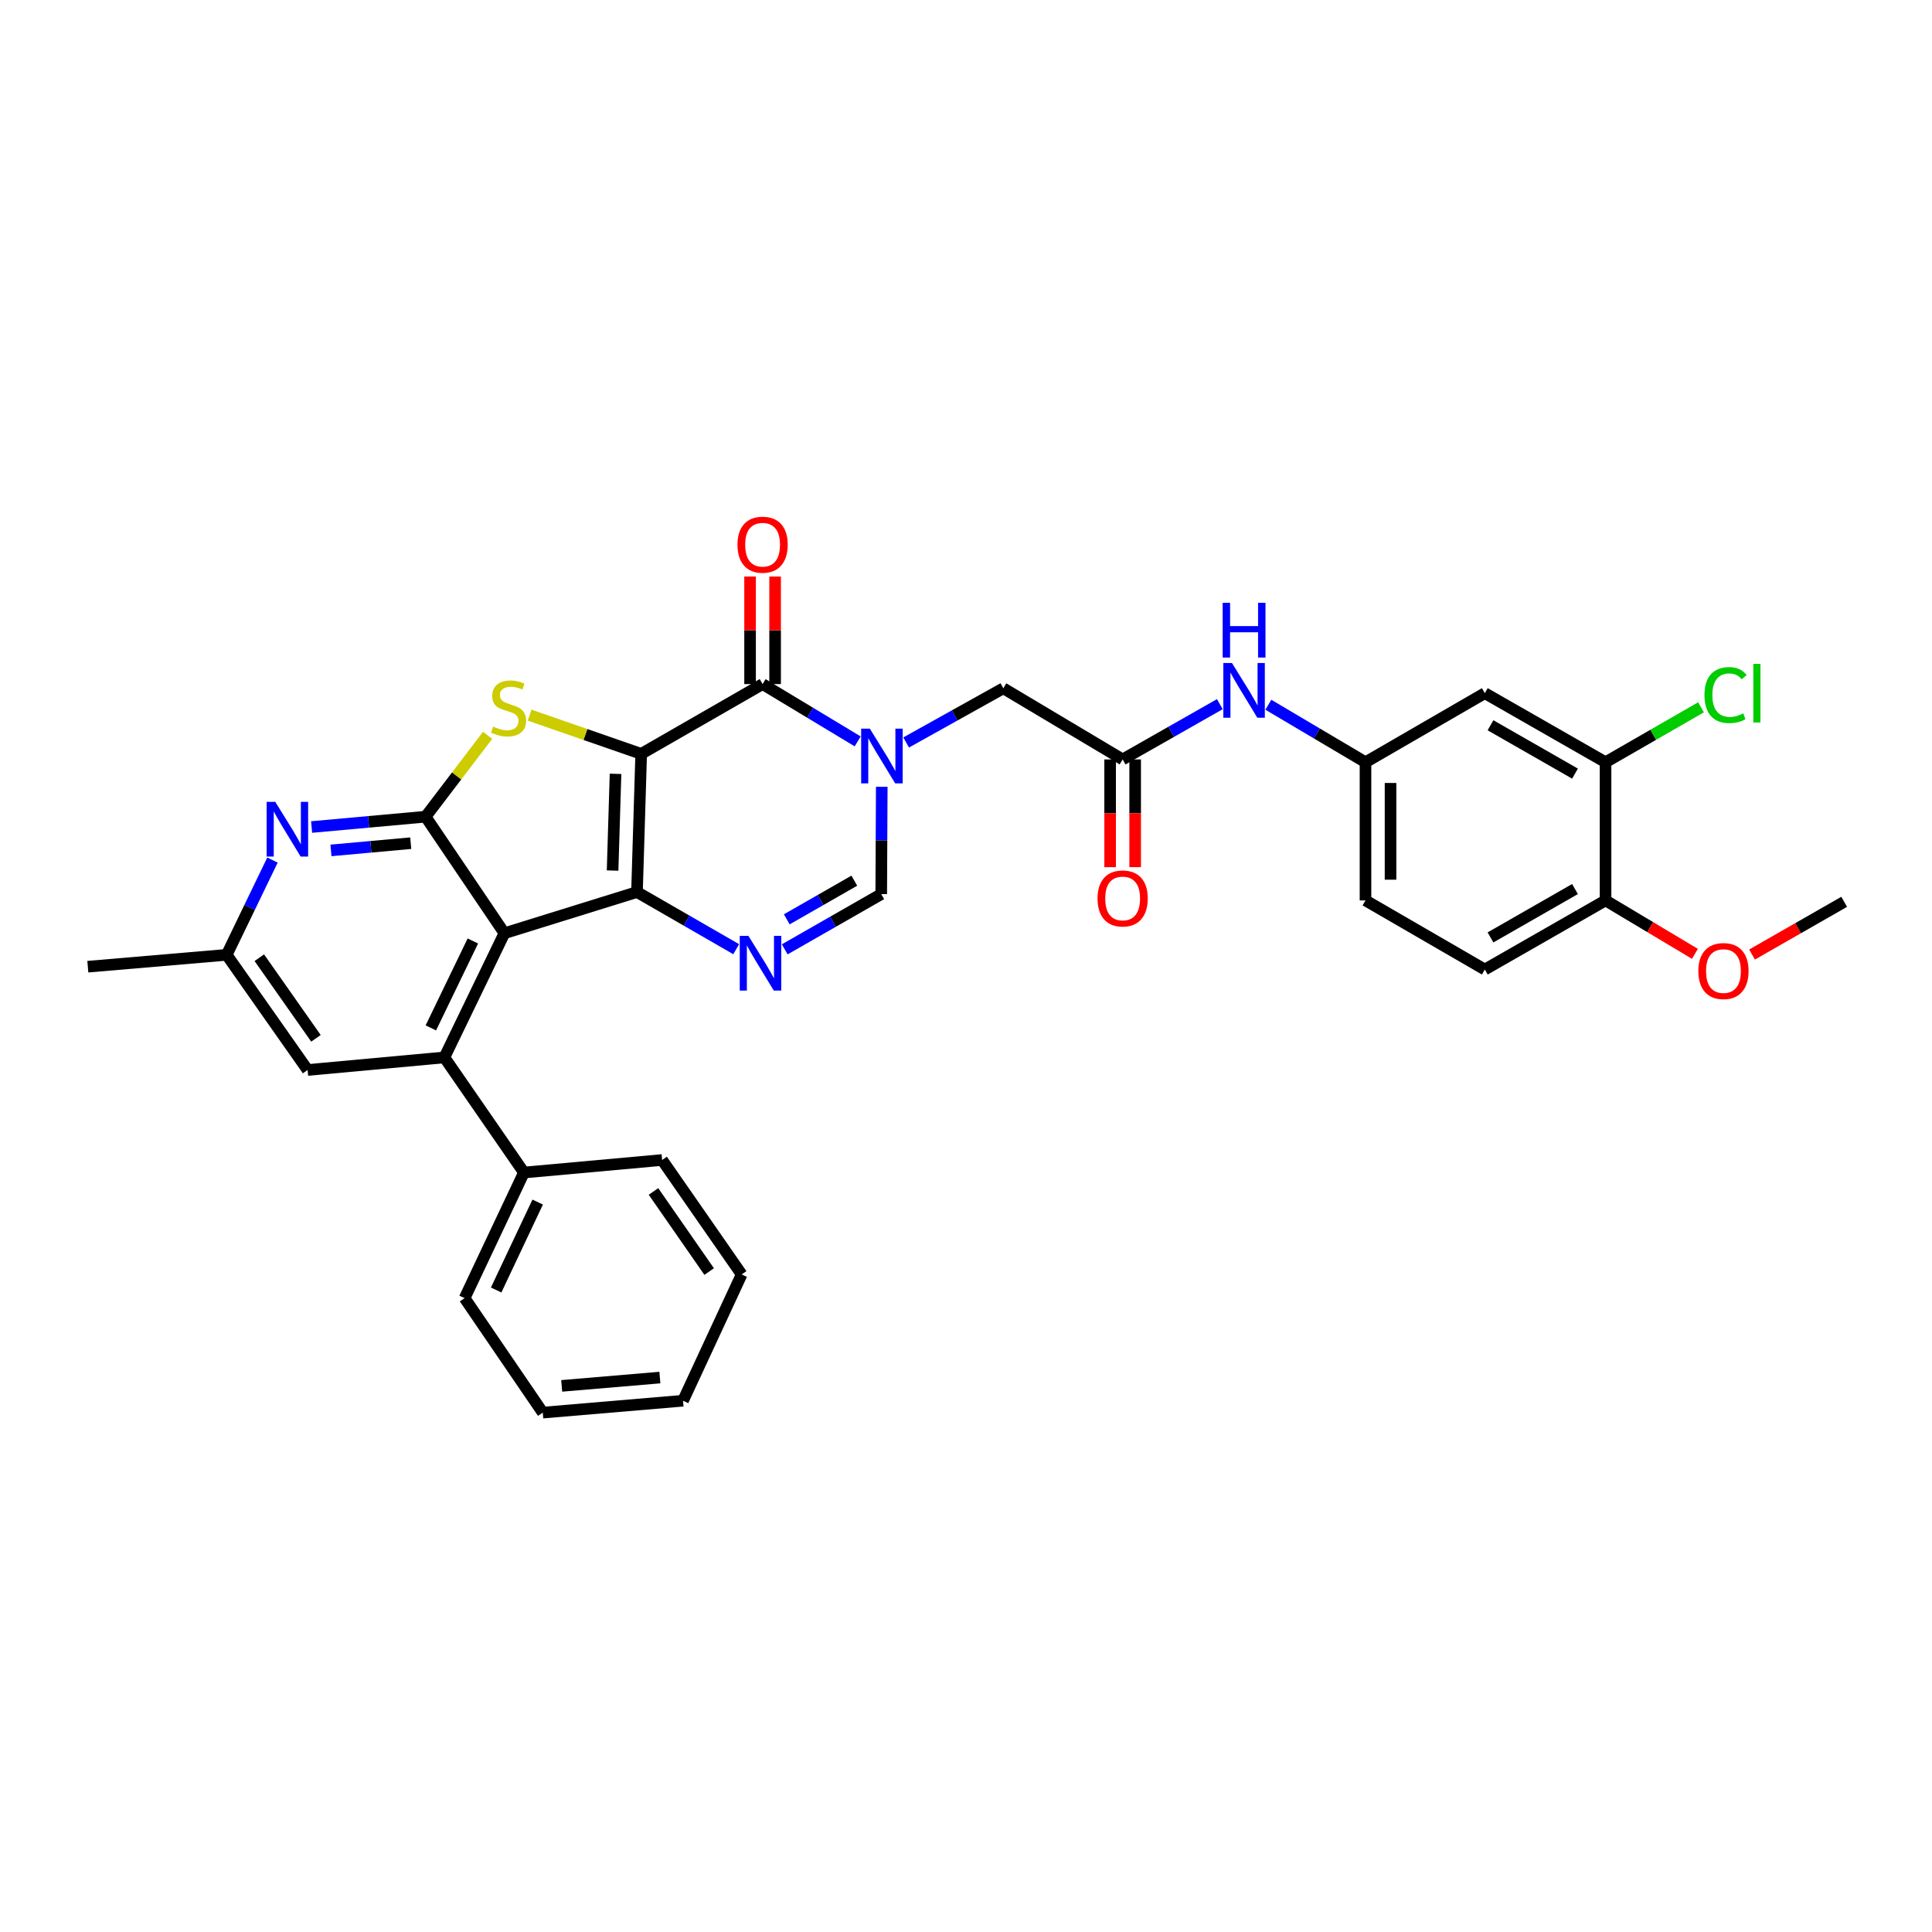 <?xml version='1.0' encoding='iso-8859-1'?>
<svg version='1.1' baseProfile='full'
              xmlns='http://www.w3.org/2000/svg'
                      xmlns:rdkit='http://www.rdkit.org/xml'
                      xmlns:xlink='http://www.w3.org/1999/xlink'
                  xml:space='preserve'
width='1000px' height='1000px' viewBox='0 0 1000 1000'>
<!-- END OF HEADER -->
<rect style='opacity:1.0;fill:#FFFFFF;stroke:none' width='1000' height='1000' x='0' y='0'> </rect>
<path class='bond-0' d='M 331.877,390.203 L 329.703,461.719' style='fill:none;fill-rule:evenodd;stroke:#000000;stroke-width:6px;stroke-linecap:butt;stroke-linejoin:miter;stroke-opacity:1' />
<path class='bond-0' d='M 318.597,400.537 L 317.075,450.598' style='fill:none;fill-rule:evenodd;stroke:#000000;stroke-width:6px;stroke-linecap:butt;stroke-linejoin:miter;stroke-opacity:1' />
<path class='bond-2' d='M 331.877,390.203 L 303.008,380.176' style='fill:none;fill-rule:evenodd;stroke:#000000;stroke-width:6px;stroke-linecap:butt;stroke-linejoin:miter;stroke-opacity:1' />
<path class='bond-2' d='M 303.008,380.176 L 274.138,370.149' style='fill:none;fill-rule:evenodd;stroke:#CCCC00;stroke-width:6px;stroke-linecap:butt;stroke-linejoin:miter;stroke-opacity:1' />
<path class='bond-4' d='M 331.877,390.203 L 394.717,354.082' style='fill:none;fill-rule:evenodd;stroke:#000000;stroke-width:6px;stroke-linecap:butt;stroke-linejoin:miter;stroke-opacity:1' />
<path class='bond-1' d='M 329.703,461.719 L 261.082,483.045' style='fill:none;fill-rule:evenodd;stroke:#000000;stroke-width:6px;stroke-linecap:butt;stroke-linejoin:miter;stroke-opacity:1' />
<path class='bond-6' d='M 329.703,461.719 L 355.378,476.511' style='fill:none;fill-rule:evenodd;stroke:#000000;stroke-width:6px;stroke-linecap:butt;stroke-linejoin:miter;stroke-opacity:1' />
<path class='bond-6' d='M 355.378,476.511 L 381.053,491.303' style='fill:none;fill-rule:evenodd;stroke:#0000FF;stroke-width:6px;stroke-linecap:butt;stroke-linejoin:miter;stroke-opacity:1' />
<path class='bond-7' d='M 261.082,483.045 L 230.014,547.318' style='fill:none;fill-rule:evenodd;stroke:#000000;stroke-width:6px;stroke-linecap:butt;stroke-linejoin:miter;stroke-opacity:1' />
<path class='bond-7' d='M 244.753,487.046 L 223.006,532.037' style='fill:none;fill-rule:evenodd;stroke:#000000;stroke-width:6px;stroke-linecap:butt;stroke-linejoin:miter;stroke-opacity:1' />
<path class='bond-33' d='M 261.082,483.045 L 220.273,422.718' style='fill:none;fill-rule:evenodd;stroke:#000000;stroke-width:6px;stroke-linecap:butt;stroke-linejoin:miter;stroke-opacity:1' />
<path class='bond-3' d='M 252.39,380.597 L 236.331,401.657' style='fill:none;fill-rule:evenodd;stroke:#CCCC00;stroke-width:6px;stroke-linecap:butt;stroke-linejoin:miter;stroke-opacity:1' />
<path class='bond-3' d='M 236.331,401.657 L 220.273,422.718' style='fill:none;fill-rule:evenodd;stroke:#000000;stroke-width:6px;stroke-linecap:butt;stroke-linejoin:miter;stroke-opacity:1' />
<path class='bond-9' d='M 220.273,422.718 L 190.779,425.393' style='fill:none;fill-rule:evenodd;stroke:#000000;stroke-width:6px;stroke-linecap:butt;stroke-linejoin:miter;stroke-opacity:1' />
<path class='bond-9' d='M 190.779,425.393 L 161.286,428.068' style='fill:none;fill-rule:evenodd;stroke:#0000FF;stroke-width:6px;stroke-linecap:butt;stroke-linejoin:miter;stroke-opacity:1' />
<path class='bond-9' d='M 212.596,436.427 L 191.95,438.299' style='fill:none;fill-rule:evenodd;stroke:#000000;stroke-width:6px;stroke-linecap:butt;stroke-linejoin:miter;stroke-opacity:1' />
<path class='bond-9' d='M 191.95,438.299 L 171.304,440.172' style='fill:none;fill-rule:evenodd;stroke:#0000FF;stroke-width:6px;stroke-linecap:butt;stroke-linejoin:miter;stroke-opacity:1' />
<path class='bond-5' d='M 394.717,354.082 L 419.326,368.911' style='fill:none;fill-rule:evenodd;stroke:#000000;stroke-width:6px;stroke-linecap:butt;stroke-linejoin:miter;stroke-opacity:1' />
<path class='bond-5' d='M 419.326,368.911 L 443.935,383.74' style='fill:none;fill-rule:evenodd;stroke:#0000FF;stroke-width:6px;stroke-linecap:butt;stroke-linejoin:miter;stroke-opacity:1' />
<path class='bond-16' d='M 401.197,354.082 L 401.197,326.251' style='fill:none;fill-rule:evenodd;stroke:#000000;stroke-width:6px;stroke-linecap:butt;stroke-linejoin:miter;stroke-opacity:1' />
<path class='bond-16' d='M 401.197,326.251 L 401.197,298.419' style='fill:none;fill-rule:evenodd;stroke:#FF0000;stroke-width:6px;stroke-linecap:butt;stroke-linejoin:miter;stroke-opacity:1' />
<path class='bond-16' d='M 388.237,354.082 L 388.237,326.251' style='fill:none;fill-rule:evenodd;stroke:#000000;stroke-width:6px;stroke-linecap:butt;stroke-linejoin:miter;stroke-opacity:1' />
<path class='bond-16' d='M 388.237,326.251 L 388.237,298.419' style='fill:none;fill-rule:evenodd;stroke:#FF0000;stroke-width:6px;stroke-linecap:butt;stroke-linejoin:miter;stroke-opacity:1' />
<path class='bond-8' d='M 456.398,407.245 L 456.261,435.022' style='fill:none;fill-rule:evenodd;stroke:#0000FF;stroke-width:6px;stroke-linecap:butt;stroke-linejoin:miter;stroke-opacity:1' />
<path class='bond-8' d='M 456.261,435.022 L 456.124,462.799' style='fill:none;fill-rule:evenodd;stroke:#000000;stroke-width:6px;stroke-linecap:butt;stroke-linejoin:miter;stroke-opacity:1' />
<path class='bond-11' d='M 469.016,384.306 L 494.166,370.281' style='fill:none;fill-rule:evenodd;stroke:#0000FF;stroke-width:6px;stroke-linecap:butt;stroke-linejoin:miter;stroke-opacity:1' />
<path class='bond-11' d='M 494.166,370.281 L 519.317,356.256' style='fill:none;fill-rule:evenodd;stroke:#000000;stroke-width:6px;stroke-linecap:butt;stroke-linejoin:miter;stroke-opacity:1' />
<path class='bond-34' d='M 406.177,491.378 L 431.151,477.089' style='fill:none;fill-rule:evenodd;stroke:#0000FF;stroke-width:6px;stroke-linecap:butt;stroke-linejoin:miter;stroke-opacity:1' />
<path class='bond-34' d='M 431.151,477.089 L 456.124,462.799' style='fill:none;fill-rule:evenodd;stroke:#000000;stroke-width:6px;stroke-linecap:butt;stroke-linejoin:miter;stroke-opacity:1' />
<path class='bond-34' d='M 407.233,475.843 L 424.715,465.84' style='fill:none;fill-rule:evenodd;stroke:#0000FF;stroke-width:6px;stroke-linecap:butt;stroke-linejoin:miter;stroke-opacity:1' />
<path class='bond-34' d='M 424.715,465.84 L 442.196,455.837' style='fill:none;fill-rule:evenodd;stroke:#000000;stroke-width:6px;stroke-linecap:butt;stroke-linejoin:miter;stroke-opacity:1' />
<path class='bond-14' d='M 230.014,547.318 L 159.219,553.826' style='fill:none;fill-rule:evenodd;stroke:#000000;stroke-width:6px;stroke-linecap:butt;stroke-linejoin:miter;stroke-opacity:1' />
<path class='bond-19' d='M 230.014,547.318 L 271.19,606.903' style='fill:none;fill-rule:evenodd;stroke:#000000;stroke-width:6px;stroke-linecap:butt;stroke-linejoin:miter;stroke-opacity:1' />
<path class='bond-17' d='M 141.035,445.17 L 129.182,469.694' style='fill:none;fill-rule:evenodd;stroke:#0000FF;stroke-width:6px;stroke-linecap:butt;stroke-linejoin:miter;stroke-opacity:1' />
<path class='bond-17' d='M 129.182,469.694 L 117.33,494.219' style='fill:none;fill-rule:evenodd;stroke:#000000;stroke-width:6px;stroke-linecap:butt;stroke-linejoin:miter;stroke-opacity:1' />
<path class='bond-10' d='M 581.077,393.083 L 519.317,356.256' style='fill:none;fill-rule:evenodd;stroke:#000000;stroke-width:6px;stroke-linecap:butt;stroke-linejoin:miter;stroke-opacity:1' />
<path class='bond-15' d='M 581.077,393.083 L 606.23,378.778' style='fill:none;fill-rule:evenodd;stroke:#000000;stroke-width:6px;stroke-linecap:butt;stroke-linejoin:miter;stroke-opacity:1' />
<path class='bond-15' d='M 606.23,378.778 L 631.384,364.473' style='fill:none;fill-rule:evenodd;stroke:#0000FF;stroke-width:6px;stroke-linecap:butt;stroke-linejoin:miter;stroke-opacity:1' />
<path class='bond-21' d='M 574.597,393.083 L 574.597,420.963' style='fill:none;fill-rule:evenodd;stroke:#000000;stroke-width:6px;stroke-linecap:butt;stroke-linejoin:miter;stroke-opacity:1' />
<path class='bond-21' d='M 574.597,420.963 L 574.597,448.842' style='fill:none;fill-rule:evenodd;stroke:#FF0000;stroke-width:6px;stroke-linecap:butt;stroke-linejoin:miter;stroke-opacity:1' />
<path class='bond-21' d='M 587.557,393.083 L 587.557,420.963' style='fill:none;fill-rule:evenodd;stroke:#000000;stroke-width:6px;stroke-linecap:butt;stroke-linejoin:miter;stroke-opacity:1' />
<path class='bond-21' d='M 587.557,420.963 L 587.557,448.842' style='fill:none;fill-rule:evenodd;stroke:#FF0000;stroke-width:6px;stroke-linecap:butt;stroke-linejoin:miter;stroke-opacity:1' />
<path class='bond-12' d='M 831.026,394.538 L 768.538,358.783' style='fill:none;fill-rule:evenodd;stroke:#000000;stroke-width:6px;stroke-linecap:butt;stroke-linejoin:miter;stroke-opacity:1' />
<path class='bond-12' d='M 815.216,400.423 L 771.475,375.395' style='fill:none;fill-rule:evenodd;stroke:#000000;stroke-width:6px;stroke-linecap:butt;stroke-linejoin:miter;stroke-opacity:1' />
<path class='bond-23' d='M 831.026,394.538 L 855.733,380.318' style='fill:none;fill-rule:evenodd;stroke:#000000;stroke-width:6px;stroke-linecap:butt;stroke-linejoin:miter;stroke-opacity:1' />
<path class='bond-23' d='M 855.733,380.318 L 880.441,366.099' style='fill:none;fill-rule:evenodd;stroke:#00CC00;stroke-width:6px;stroke-linecap:butt;stroke-linejoin:miter;stroke-opacity:1' />
<path class='bond-37' d='M 831.026,394.538 L 831.026,466.053' style='fill:none;fill-rule:evenodd;stroke:#000000;stroke-width:6px;stroke-linecap:butt;stroke-linejoin:miter;stroke-opacity:1' />
<path class='bond-13' d='M 768.538,358.783 L 706.778,394.538' style='fill:none;fill-rule:evenodd;stroke:#000000;stroke-width:6px;stroke-linecap:butt;stroke-linejoin:miter;stroke-opacity:1' />
<path class='bond-35' d='M 159.219,553.826 L 117.33,494.219' style='fill:none;fill-rule:evenodd;stroke:#000000;stroke-width:6px;stroke-linecap:butt;stroke-linejoin:miter;stroke-opacity:1' />
<path class='bond-35' d='M 163.539,537.434 L 134.217,495.709' style='fill:none;fill-rule:evenodd;stroke:#000000;stroke-width:6px;stroke-linecap:butt;stroke-linejoin:miter;stroke-opacity:1' />
<path class='bond-18' d='M 656.497,364.774 L 681.638,379.656' style='fill:none;fill-rule:evenodd;stroke:#0000FF;stroke-width:6px;stroke-linecap:butt;stroke-linejoin:miter;stroke-opacity:1' />
<path class='bond-18' d='M 681.638,379.656 L 706.778,394.538' style='fill:none;fill-rule:evenodd;stroke:#000000;stroke-width:6px;stroke-linecap:butt;stroke-linejoin:miter;stroke-opacity:1' />
<path class='bond-26' d='M 117.33,494.219 L 45.455,500.36' style='fill:none;fill-rule:evenodd;stroke:#000000;stroke-width:6px;stroke-linecap:butt;stroke-linejoin:miter;stroke-opacity:1' />
<path class='bond-24' d='M 706.778,394.538 L 706.778,466.053' style='fill:none;fill-rule:evenodd;stroke:#000000;stroke-width:6px;stroke-linecap:butt;stroke-linejoin:miter;stroke-opacity:1' />
<path class='bond-24' d='M 719.738,405.265 L 719.738,455.326' style='fill:none;fill-rule:evenodd;stroke:#000000;stroke-width:6px;stroke-linecap:butt;stroke-linejoin:miter;stroke-opacity:1' />
<path class='bond-27' d='M 271.19,606.903 L 240.483,671.917' style='fill:none;fill-rule:evenodd;stroke:#000000;stroke-width:6px;stroke-linecap:butt;stroke-linejoin:miter;stroke-opacity:1' />
<path class='bond-27' d='M 278.302,622.19 L 256.807,667.7' style='fill:none;fill-rule:evenodd;stroke:#000000;stroke-width:6px;stroke-linecap:butt;stroke-linejoin:miter;stroke-opacity:1' />
<path class='bond-28' d='M 271.19,606.903 L 342.713,600.416' style='fill:none;fill-rule:evenodd;stroke:#000000;stroke-width:6px;stroke-linecap:butt;stroke-linejoin:miter;stroke-opacity:1' />
<path class='bond-20' d='M 831.026,466.053 L 768.538,501.822' style='fill:none;fill-rule:evenodd;stroke:#000000;stroke-width:6px;stroke-linecap:butt;stroke-linejoin:miter;stroke-opacity:1' />
<path class='bond-20' d='M 815.214,460.171 L 771.473,485.209' style='fill:none;fill-rule:evenodd;stroke:#000000;stroke-width:6px;stroke-linecap:butt;stroke-linejoin:miter;stroke-opacity:1' />
<path class='bond-25' d='M 831.026,466.053 L 854.153,479.878' style='fill:none;fill-rule:evenodd;stroke:#000000;stroke-width:6px;stroke-linecap:butt;stroke-linejoin:miter;stroke-opacity:1' />
<path class='bond-25' d='M 854.153,479.878 L 877.281,493.702' style='fill:none;fill-rule:evenodd;stroke:#FF0000;stroke-width:6px;stroke-linecap:butt;stroke-linejoin:miter;stroke-opacity:1' />
<path class='bond-22' d='M 768.538,501.822 L 706.778,466.053' style='fill:none;fill-rule:evenodd;stroke:#000000;stroke-width:6px;stroke-linecap:butt;stroke-linejoin:miter;stroke-opacity:1' />
<path class='bond-29' d='M 906.858,494.067 L 930.702,480.424' style='fill:none;fill-rule:evenodd;stroke:#FF0000;stroke-width:6px;stroke-linecap:butt;stroke-linejoin:miter;stroke-opacity:1' />
<path class='bond-29' d='M 930.702,480.424 L 954.545,466.781' style='fill:none;fill-rule:evenodd;stroke:#000000;stroke-width:6px;stroke-linecap:butt;stroke-linejoin:miter;stroke-opacity:1' />
<path class='bond-31' d='M 240.483,671.917 L 280.939,731.165' style='fill:none;fill-rule:evenodd;stroke:#000000;stroke-width:6px;stroke-linecap:butt;stroke-linejoin:miter;stroke-opacity:1' />
<path class='bond-30' d='M 342.713,600.416 L 383.882,659.649' style='fill:none;fill-rule:evenodd;stroke:#000000;stroke-width:6px;stroke-linecap:butt;stroke-linejoin:miter;stroke-opacity:1' />
<path class='bond-30' d='M 338.247,616.697 L 367.064,658.16' style='fill:none;fill-rule:evenodd;stroke:#000000;stroke-width:6px;stroke-linecap:butt;stroke-linejoin:miter;stroke-opacity:1' />
<path class='bond-32' d='M 383.882,659.649 L 353.534,725.016' style='fill:none;fill-rule:evenodd;stroke:#000000;stroke-width:6px;stroke-linecap:butt;stroke-linejoin:miter;stroke-opacity:1' />
<path class='bond-36' d='M 280.939,731.165 L 353.534,725.016' style='fill:none;fill-rule:evenodd;stroke:#000000;stroke-width:6px;stroke-linecap:butt;stroke-linejoin:miter;stroke-opacity:1' />
<path class='bond-36' d='M 290.734,717.329 L 341.551,713.025' style='fill:none;fill-rule:evenodd;stroke:#000000;stroke-width:6px;stroke-linecap:butt;stroke-linejoin:miter;stroke-opacity:1' />
<path  class='atom-3' d='M 255.242 376.085
Q 255.562 376.205, 256.882 376.765
Q 258.202 377.325, 259.642 377.685
Q 261.122 378.005, 262.562 378.005
Q 265.242 378.005, 266.802 376.725
Q 268.362 375.405, 268.362 373.125
Q 268.362 371.565, 267.562 370.605
Q 266.802 369.645, 265.602 369.125
Q 264.402 368.605, 262.402 368.005
Q 259.882 367.245, 258.362 366.525
Q 256.882 365.805, 255.802 364.285
Q 254.762 362.765, 254.762 360.205
Q 254.762 356.645, 257.162 354.445
Q 259.602 352.245, 264.402 352.245
Q 267.682 352.245, 271.402 353.805
L 270.482 356.885
Q 267.082 355.485, 264.522 355.485
Q 261.762 355.485, 260.242 356.645
Q 258.722 357.765, 258.762 359.725
Q 258.762 361.245, 259.522 362.165
Q 260.322 363.085, 261.442 363.605
Q 262.602 364.125, 264.522 364.725
Q 267.082 365.525, 268.602 366.325
Q 270.122 367.125, 271.202 368.765
Q 272.322 370.365, 272.322 373.125
Q 272.322 377.045, 269.682 379.165
Q 267.082 381.245, 262.722 381.245
Q 260.202 381.245, 258.282 380.685
Q 256.402 380.165, 254.162 379.245
L 255.242 376.085
' fill='#CCCC00'/>
<path  class='atom-6' d='M 450.217 377.138
L 459.497 392.138
Q 460.417 393.618, 461.897 396.298
Q 463.377 398.978, 463.457 399.138
L 463.457 377.138
L 467.217 377.138
L 467.217 405.458
L 463.337 405.458
L 453.377 389.058
Q 452.217 387.138, 450.977 384.938
Q 449.777 382.738, 449.417 382.058
L 449.417 405.458
L 445.737 405.458
L 445.737 377.138
L 450.217 377.138
' fill='#0000FF'/>
<path  class='atom-7' d='M 387.377 484.393
L 396.657 499.393
Q 397.577 500.873, 399.057 503.553
Q 400.537 506.233, 400.617 506.393
L 400.617 484.393
L 404.377 484.393
L 404.377 512.713
L 400.497 512.713
L 390.537 496.313
Q 389.377 494.393, 388.137 492.193
Q 386.937 489.993, 386.577 489.313
L 386.577 512.713
L 382.897 512.713
L 382.897 484.393
L 387.377 484.393
' fill='#0000FF'/>
<path  class='atom-10' d='M 142.49 415.045
L 151.77 430.045
Q 152.69 431.525, 154.17 434.205
Q 155.65 436.885, 155.73 437.045
L 155.73 415.045
L 159.49 415.045
L 159.49 443.365
L 155.61 443.365
L 145.65 426.965
Q 144.49 425.045, 143.25 422.845
Q 142.05 420.645, 141.69 419.965
L 141.69 443.365
L 138.01 443.365
L 138.01 415.045
L 142.49 415.045
' fill='#0000FF'/>
<path  class='atom-16' d='M 637.671 343.176
L 646.951 358.176
Q 647.871 359.656, 649.351 362.336
Q 650.831 365.016, 650.911 365.176
L 650.911 343.176
L 654.671 343.176
L 654.671 371.496
L 650.791 371.496
L 640.831 355.096
Q 639.671 353.176, 638.431 350.976
Q 637.231 348.776, 636.871 348.096
L 636.871 371.496
L 633.191 371.496
L 633.191 343.176
L 637.671 343.176
' fill='#0000FF'/>
<path  class='atom-16' d='M 632.851 312.024
L 636.691 312.024
L 636.691 324.064
L 651.171 324.064
L 651.171 312.024
L 655.011 312.024
L 655.011 340.344
L 651.171 340.344
L 651.171 327.264
L 636.691 327.264
L 636.691 340.344
L 632.851 340.344
L 632.851 312.024
' fill='#0000FF'/>
<path  class='atom-17' d='M 381.717 281.933
Q 381.717 275.133, 385.077 271.333
Q 388.437 267.533, 394.717 267.533
Q 400.997 267.533, 404.357 271.333
Q 407.717 275.133, 407.717 281.933
Q 407.717 288.813, 404.317 292.733
Q 400.917 296.613, 394.717 296.613
Q 388.477 296.613, 385.077 292.733
Q 381.717 288.853, 381.717 281.933
M 394.717 293.413
Q 399.037 293.413, 401.357 290.533
Q 403.717 287.613, 403.717 281.933
Q 403.717 276.373, 401.357 273.573
Q 399.037 270.733, 394.717 270.733
Q 390.397 270.733, 388.037 273.533
Q 385.717 276.333, 385.717 281.933
Q 385.717 287.653, 388.037 290.533
Q 390.397 293.413, 394.717 293.413
' fill='#FF0000'/>
<path  class='atom-22' d='M 568.077 465.039
Q 568.077 458.239, 571.437 454.439
Q 574.797 450.639, 581.077 450.639
Q 587.357 450.639, 590.717 454.439
Q 594.077 458.239, 594.077 465.039
Q 594.077 471.919, 590.677 475.839
Q 587.277 479.719, 581.077 479.719
Q 574.837 479.719, 571.437 475.839
Q 568.077 471.959, 568.077 465.039
M 581.077 476.519
Q 585.397 476.519, 587.717 473.639
Q 590.077 470.719, 590.077 465.039
Q 590.077 459.479, 587.717 456.679
Q 585.397 453.839, 581.077 453.839
Q 576.757 453.839, 574.397 456.639
Q 572.077 459.439, 572.077 465.039
Q 572.077 470.759, 574.397 473.639
Q 576.757 476.519, 581.077 476.519
' fill='#FF0000'/>
<path  class='atom-24' d='M 882.233 359.763
Q 882.233 352.723, 885.513 349.043
Q 888.833 345.323, 895.113 345.323
Q 900.953 345.323, 904.073 349.443
L 901.433 351.603
Q 899.153 348.603, 895.113 348.603
Q 890.833 348.603, 888.553 351.483
Q 886.313 354.323, 886.313 359.763
Q 886.313 365.363, 888.633 368.243
Q 890.993 371.123, 895.553 371.123
Q 898.673 371.123, 902.313 369.243
L 903.433 372.243
Q 901.953 373.203, 899.713 373.763
Q 897.473 374.323, 894.993 374.323
Q 888.833 374.323, 885.513 370.563
Q 882.233 366.803, 882.233 359.763
' fill='#00CC00'/>
<path  class='atom-24' d='M 907.513 343.603
L 911.193 343.603
L 911.193 373.963
L 907.513 373.963
L 907.513 343.603
' fill='#00CC00'/>
<path  class='atom-26' d='M 879.058 502.615
Q 879.058 495.815, 882.418 492.015
Q 885.778 488.215, 892.058 488.215
Q 898.338 488.215, 901.698 492.015
Q 905.058 495.815, 905.058 502.615
Q 905.058 509.495, 901.658 513.415
Q 898.258 517.295, 892.058 517.295
Q 885.818 517.295, 882.418 513.415
Q 879.058 509.535, 879.058 502.615
M 892.058 514.095
Q 896.378 514.095, 898.698 511.215
Q 901.058 508.295, 901.058 502.615
Q 901.058 497.055, 898.698 494.255
Q 896.378 491.415, 892.058 491.415
Q 887.738 491.415, 885.378 494.215
Q 883.058 497.015, 883.058 502.615
Q 883.058 508.335, 885.378 511.215
Q 887.738 514.095, 892.058 514.095
' fill='#FF0000'/>
</svg>
